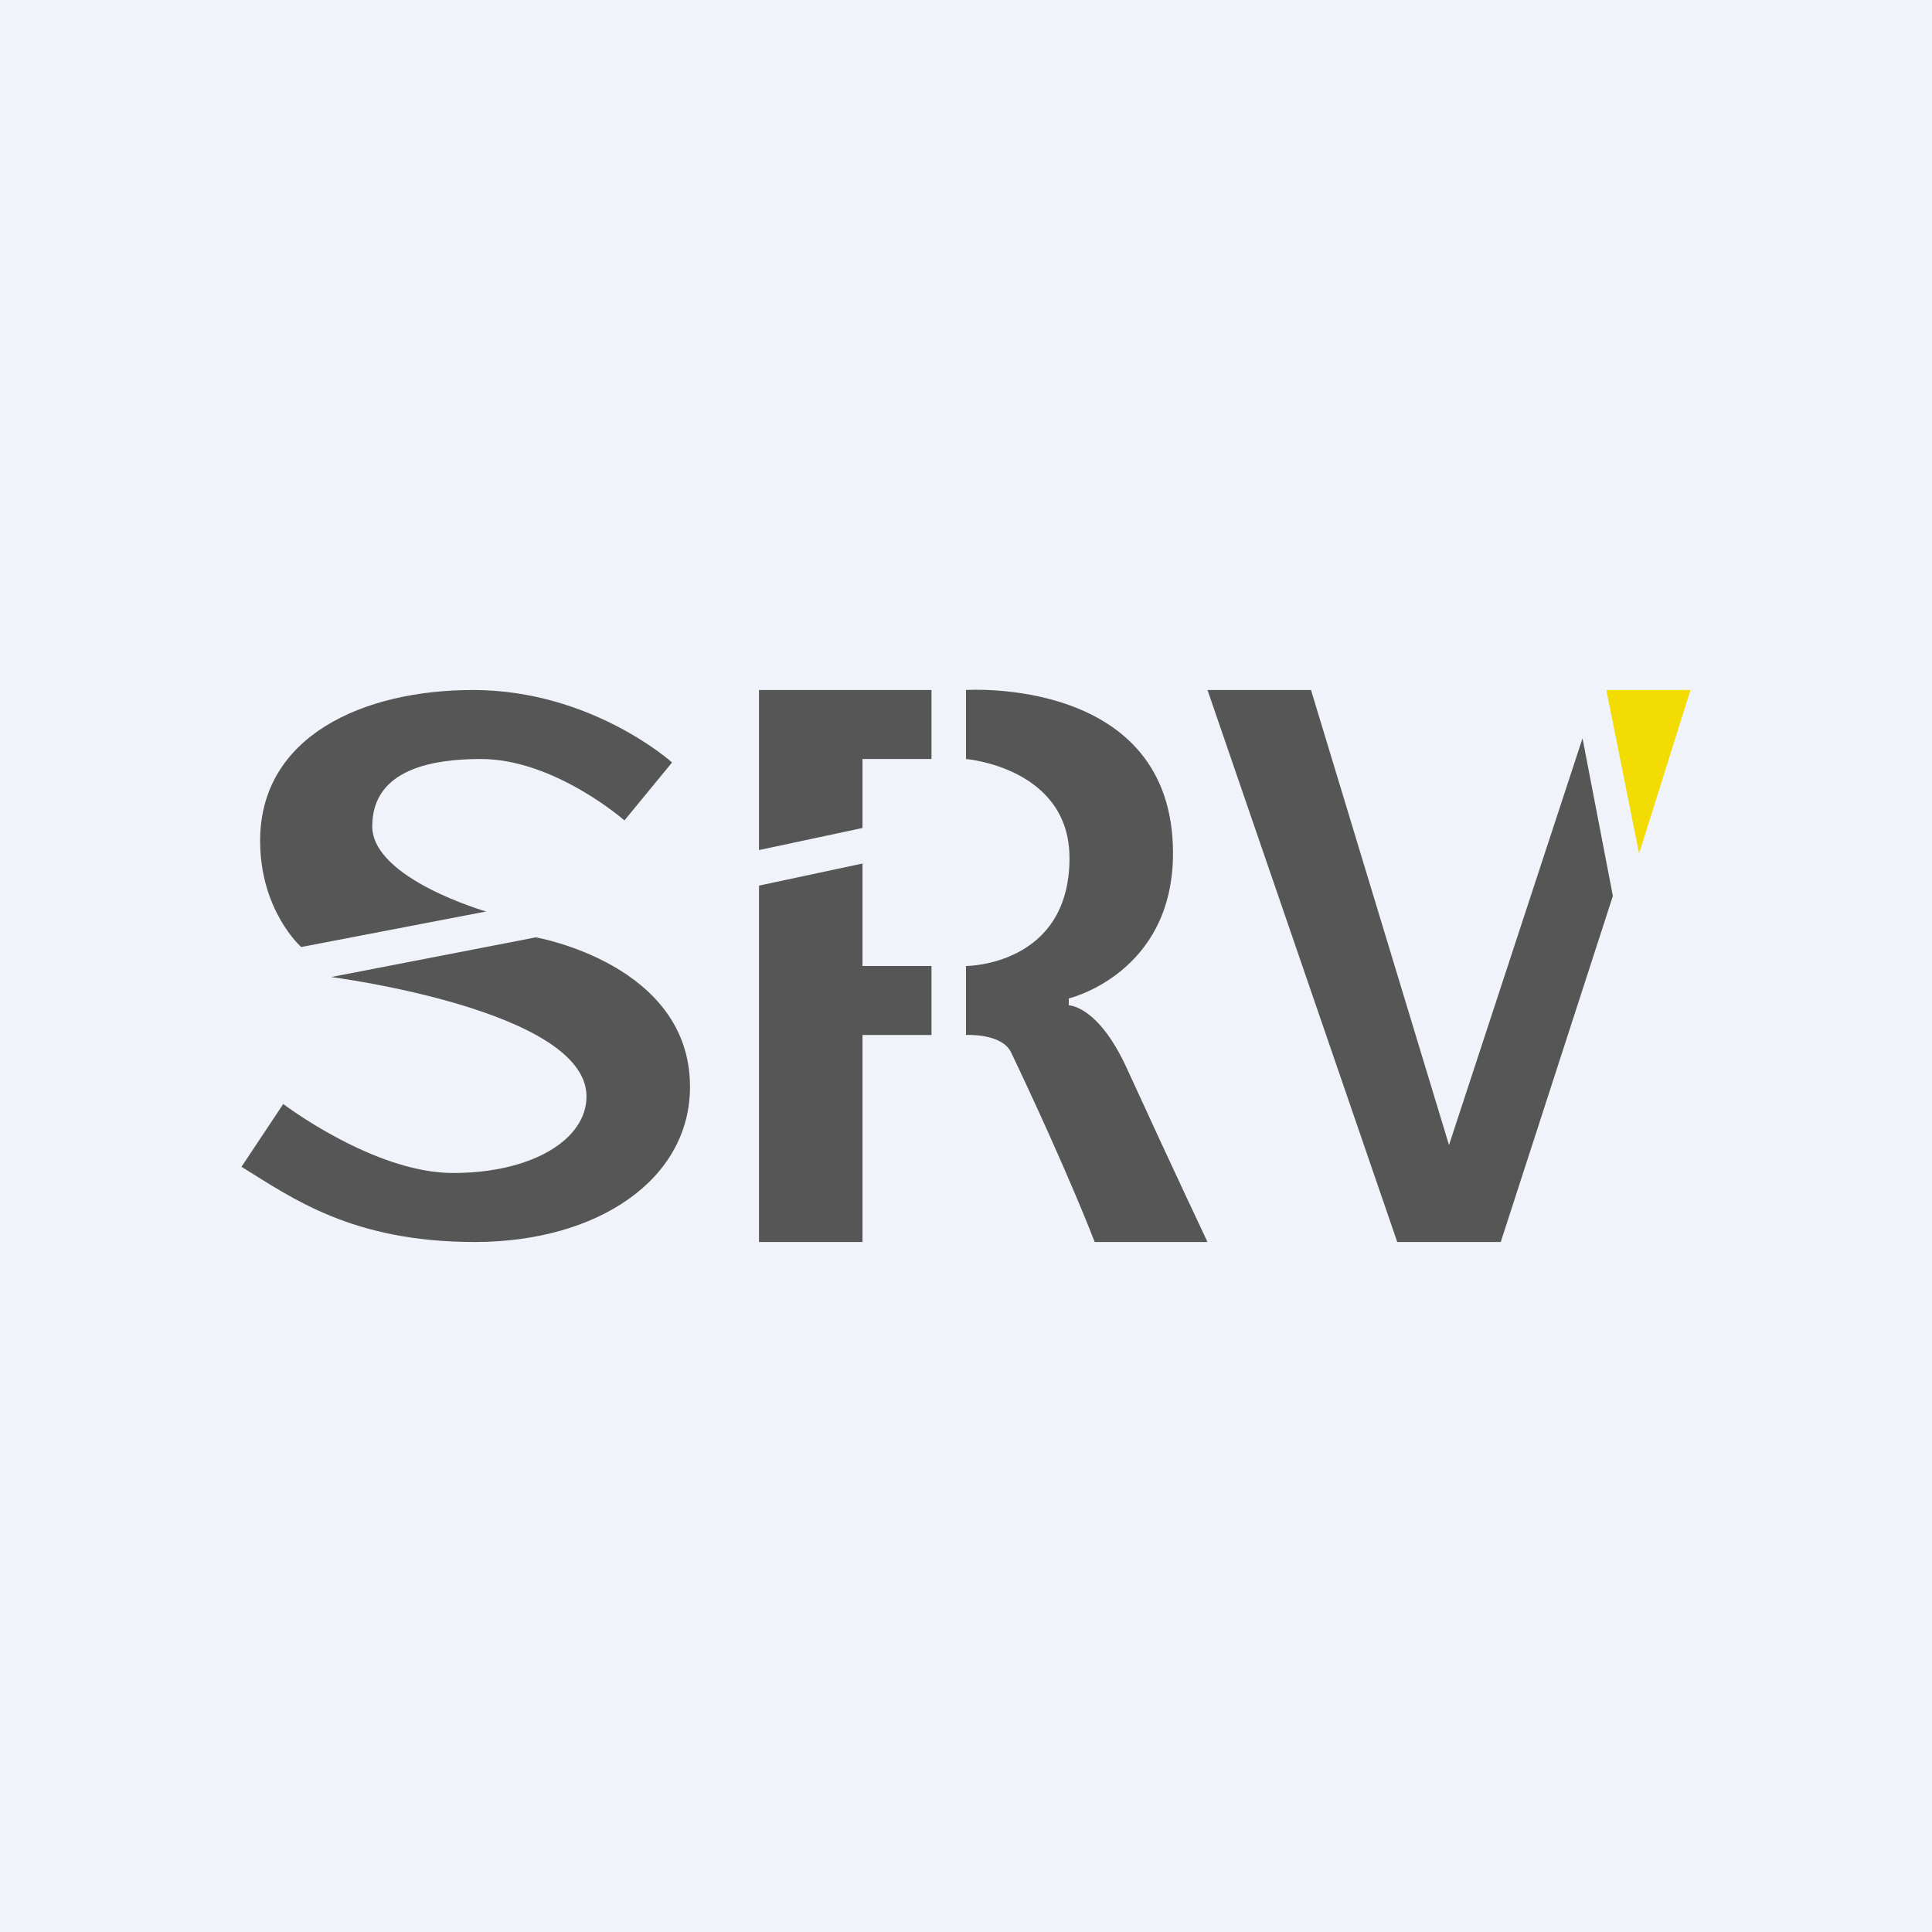 <!-- by TradingView --><svg width="56" height="56" viewBox="0 0 56 56" xmlns="http://www.w3.org/2000/svg"><path fill="#F0F3FA" d="M0 0h56v56H0z"/><path d="M15.53 27.17 9.6 28.32s7.4.95 7.4 3.46c0 1.26-1.59 2.22-3.87 2.22-2.29 0-4.92-2-4.92-2L7 33.82c1.46.9 3.2 2.18 6.76 2.18 3.55 0 6.24-1.8 6.24-4.5 0-3.56-4.47-4.33-4.47-4.33Z" fill="#565656"/><path d="M47.51 24.74 46.56 20H49l-1.49 4.74Z" fill="#F3DC01"/><path d="M22 20v4.64l3-.64v-2h2v-2h-5ZM28 30v-2s2.98 0 3-3.1c.02-2.65-3-2.9-3-2.9v-2s6-.4 6 4.73c0 3.49-3.02 4.21-3.02 4.21v.2s.84 0 1.67 1.8C34.06 34.02 35 36 35 36h-3.27s-.75-1.98-2.42-5.49C29.04 29.94 28 30 28 30ZM22 36V25.67l3-.64V28h2v2h-2v6h-3ZM38 20h-3l5.5 16h3l3.25-10.03-.88-4.57L42 33.19 38 20ZM19.48 22.1l-1.38 1.68S16.07 22 13.94 22c-1.35 0-3.15.27-3.15 1.95 0 1.52 3.3 2.47 3.3 2.47l-5.36 1.03s-1.19-1.05-1.19-3.08c0-3.03 2.98-4.37 6.17-4.37 3.44 0 5.77 2.1 5.77 2.1Z" fill="#565656"/></svg>